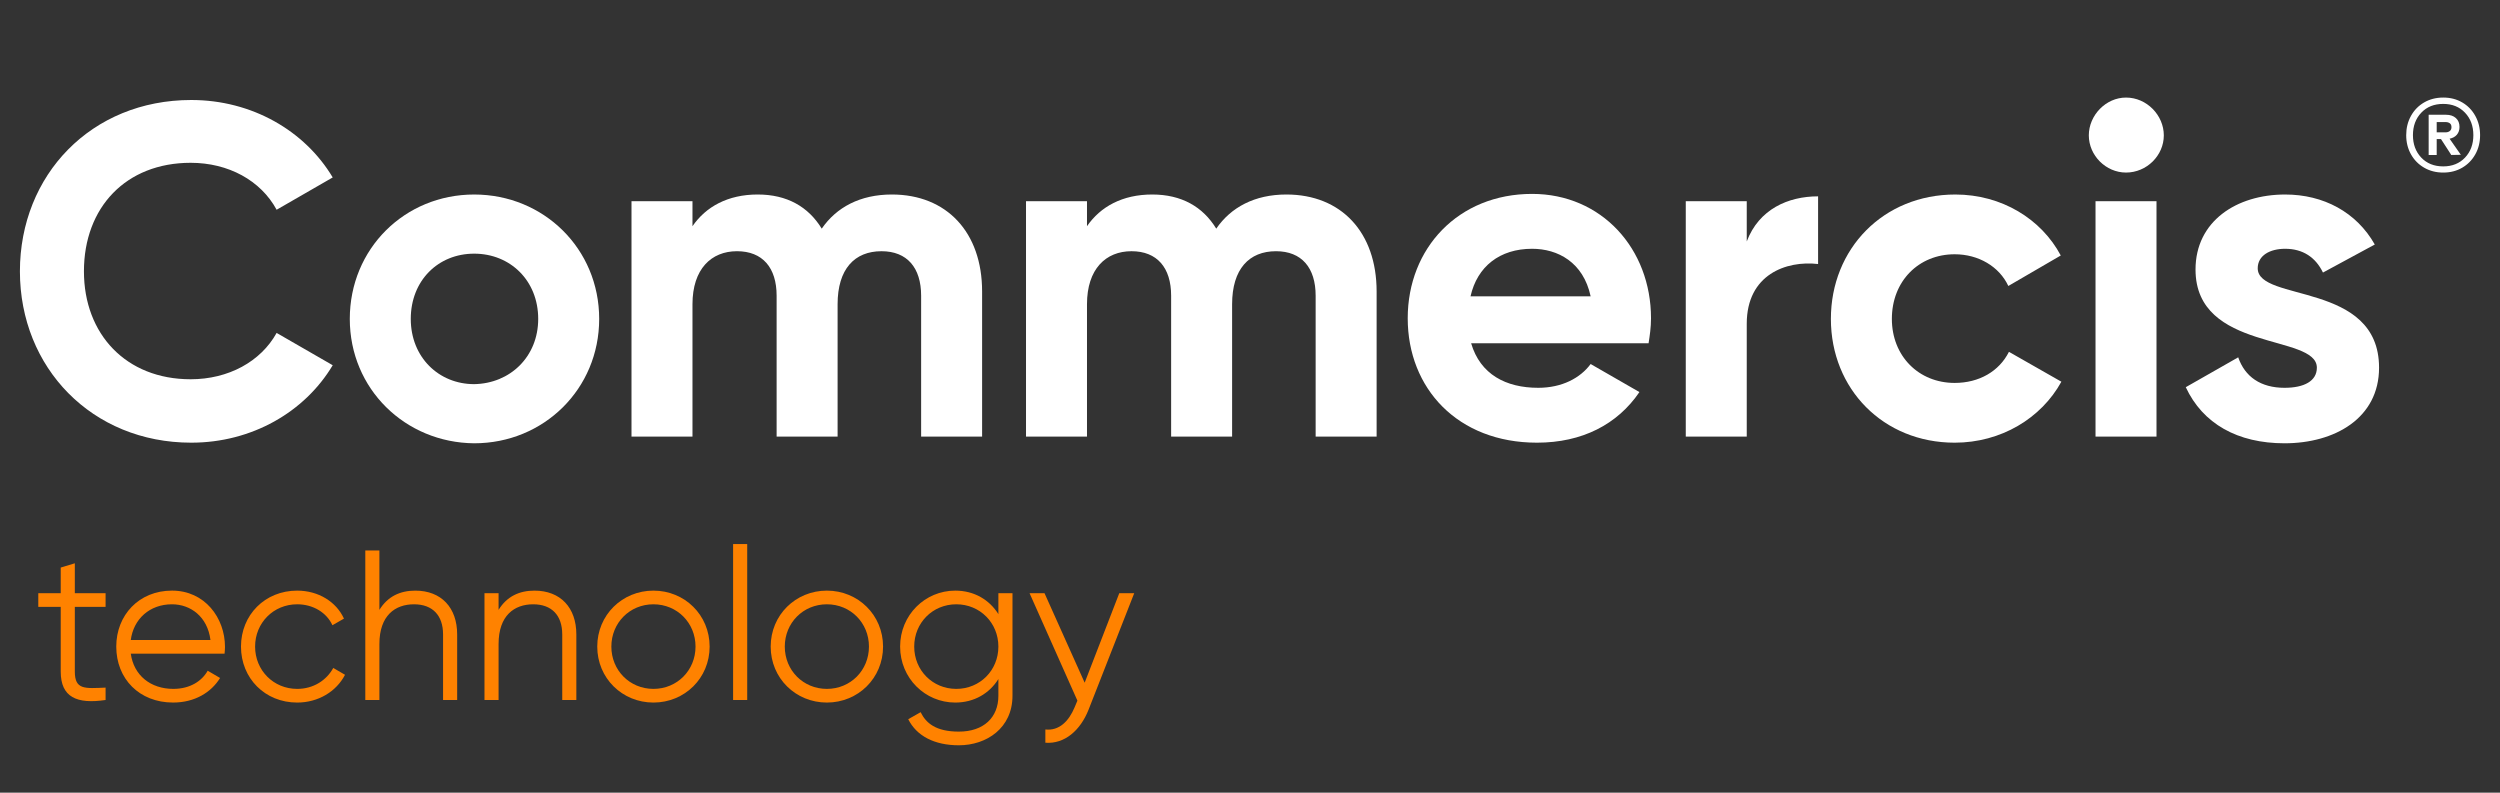 <?xml version="1.0" encoding="UTF-8"?>
<svg xmlns="http://www.w3.org/2000/svg" version="1.1" viewBox="0 0 410 130">
  <rect x="0" y="0" width="410" height="130" fill="#333333" stroke="none"/>
  <defs>
    <style>
      .cls-1 {
        fill: #fff;
      }

      .cls-2 {
        fill: #ff8200;
      }
    </style>
  </defs>
  <!-- Generator: Adobe Illustrator 28.7.1, SVG Export Plug-In . SVG Version: 1.2.0 Build 142)  -->
  <g>
    <g id="Layer_1">
      <g id="Layer_1-2" data-name="Layer_1">
        <g id="Layer_1-2">
          <g>
            <g>
              <path class="cls-1" d="M3.266,44.5c0-15.8,11.7-28.1,28.1-28.1,9.9,0,18.6,5,23.2,12.7l-9.2,5.3c-2.6-4.8-7.9-7.7-14.1-7.7-10.6,0-17.5,7.3-17.5,17.8,0,10.3,6.9,17.7,17.5,17.7,6.2,0,11.5-2.9,14.1-7.6l9.2,5.3c-4.6,7.7-13.3,12.7-23.2,12.7-16.3,0-28.1-12.3-28.1-28.1Z"/>
              <path class="cls-1" d="M57.366,52.3c0-11.5,9-20.4,20.4-20.4s20.5,8.9,20.5,20.4-9.1,20.4-20.5,20.4c-11.3-.1-20.4-8.9-20.4-20.4ZM88.266,52.3c0-6.3-4.6-10.7-10.5-10.7s-10.4,4.4-10.4,10.7,4.6,10.7,10.4,10.7c5.9-.1,10.5-4.5,10.5-10.7Z"/>
              <path class="cls-1" d="M161.066,47.8v23.8h-10v-23.1c0-4.6-2.3-7.3-6.5-7.3-4.4,0-7.2,2.9-7.2,8.7v21.7h-10v-23.1c0-4.6-2.3-7.3-6.5-7.3s-7.3,2.9-7.3,8.7v21.7h-10v-38.6h10v4.1c2.2-3.2,5.8-5.2,10.7-5.2,4.8,0,8.3,2,10.5,5.6,2.4-3.5,6.3-5.6,11.5-5.6,9,0,14.8,6.2,14.8,15.9h0Z"/>
              <path class="cls-1" d="M225.766,47.8v23.8h-10v-23.1c0-4.6-2.3-7.3-6.5-7.3-4.4,0-7.2,2.9-7.2,8.7v21.7h-10v-23.1c0-4.6-2.3-7.3-6.5-7.3s-7.3,2.9-7.3,8.7v21.7h-10v-38.6h10v4.1c2.2-3.2,5.8-5.2,10.7-5.2,4.8,0,8.3,2,10.5,5.6,2.4-3.5,6.3-5.6,11.5-5.6,9,0,14.8,6.2,14.8,15.9Z"/>
              <path class="cls-1" d="M252.266,63.6c3.9,0,6.9-1.6,8.6-3.9l8,4.6c-3.6,5.3-9.4,8.3-16.8,8.3-13,0-21.2-8.9-21.2-20.4s8.3-20.4,20.4-20.4c11.4,0,19.5,9,19.5,20.4,0,1.5-.2,2.8-.4,4.1h-29.1c1.5,5.1,5.7,7.3,11,7.3h0ZM260.866,48.6c-1.2-5.6-5.4-7.8-9.6-7.8-5.3,0-9,2.9-10.1,7.8h19.7Z"/>
              <path class="cls-1" d="M298.166,32.2v11.1c-5.2-.6-11.7,1.7-11.7,9.8v18.5h-10v-38.6h10v6.6c2-5.3,6.8-7.4,11.7-7.4Z"/>
              <path class="cls-1" d="M300.266,52.3c0-11.5,8.6-20.4,20.4-20.4,7.6,0,14.1,4,17.3,10l-8.6,5c-1.5-3.2-4.9-5.2-8.8-5.2-5.9,0-10.3,4.4-10.3,10.6,0,6.1,4.4,10.5,10.3,10.5,4,0,7.3-1.9,8.9-5.1l8.6,4.9c-3.3,6-9.9,10-17.5,10-11.7,0-20.3-8.8-20.3-20.3Z"/>
              <path class="cls-1" d="M342.566,22.2c0-3.3,2.8-6.2,6.1-6.2,3.4,0,6.2,2.9,6.2,6.2s-2.8,6.1-6.2,6.1c-3.3,0-6.1-2.8-6.1-6.1ZM343.666,33h10v38.6h-10v-38.6Z"/>
              <path class="cls-1" d="M390.166,60.3c0,8.3-7.3,12.4-15.5,12.4-7.7,0-13.4-3.2-16.2-9.2l8.6-4.9c1.1,3.2,3.7,5,7.6,5,3.2,0,5.3-1.1,5.3-3.3,0-5.6-19.9-2.5-19.9-16.1,0-7.9,6.7-12.3,14.7-12.3,6.3,0,11.7,2.9,14.7,8.2l-8.5,4.6c-1.2-2.5-3.3-3.9-6.2-3.9-2.5,0-4.5,1.1-4.5,3.2,0,5.6,19.9,2.1,19.9,16.3h0Z"/>
            </g>
            <path class="cls-1" d="M403.805,16.798c.909.532,1.625,1.268,2.147,2.209.521.941.782,1.994.782,3.159s-.261,2.214-.782,3.144c-.522.931-1.238,1.662-2.147,2.193-.91.532-1.948.798-3.114.798s-2.208-.265-3.129-.798c-.92-.531-1.641-1.262-2.163-2.193-.521-.93-.782-1.979-.782-3.144s.261-2.219.782-3.159c.522-.941,1.242-1.677,2.163-2.209.92-.531,1.963-.798,3.129-.798s2.203.266,3.114.798ZM404.265,25.846c.909-.961,1.365-2.188,1.365-3.681s-.456-2.72-1.365-3.681c-.91-.961-2.101-1.442-3.574-1.442-1.493,0-2.694.481-3.604,1.442-.91.961-1.365,2.188-1.365,3.681s.455,2.72,1.365,3.681,2.111,1.442,3.604,1.442c1.472,0,2.663-.48,3.574-1.442ZM402.931,22.089c-.287.337-.686.557-1.197.659l1.841,2.638-1.564.031-1.687-2.607h-.706v2.607h-1.319v-6.595h2.852c.675,0,1.212.179,1.61.537.399.358.598.843.598,1.457,0,.511-.144.935-.429,1.273,0,0,.001,0,.001,0ZM399.618,21.705h1.442c.286,0,.522-.072.706-.215s.276-.358.276-.644-.092-.495-.276-.629c-.184-.133-.419-.199-.706-.199h-1.442s0,1.687,0,1.687Z"/>
          </g>
        </g>
        <g>
          <path class="cls-2" d="M12.271,99.524v10.616c0,3.013,1.646,2.768,5.045,2.627v2.032c-4.729.701-7.357-.455-7.357-4.659v-10.616h-3.679v-2.242h3.679v-4.203l2.312-.701v4.904h5.045v2.242h-5.045Z"/>
          <path class="cls-2" d="M36.898,106.111c0,.351-.035.735-.07,1.086h-15.38c.491,3.573,3.258,5.78,6.972,5.78,2.768,0,4.695-1.296,5.641-2.978l2.032,1.191c-1.471,2.382-4.169,4.028-7.707,4.028-5.536,0-9.319-3.889-9.319-9.179,0-5.149,3.714-9.179,9.144-9.179,5.36,0,8.688,4.449,8.688,9.249v.002ZM21.448,104.955h13.068c-.491-3.854-3.293-5.851-6.306-5.851-3.679,0-6.306,2.417-6.762,5.851Z"/>
          <path class="cls-2" d="M39.522,106.041c0-5.185,3.924-9.179,9.214-9.179,3.469,0,6.411,1.822,7.673,4.59l-1.892,1.086c-.946-2.067-3.153-3.434-5.781-3.434-3.889,0-6.901,3.048-6.901,6.937s3.013,6.937,6.901,6.937c2.663,0,4.8-1.4,5.921-3.433l1.927,1.121c-1.437,2.768-4.414,4.554-7.848,4.554-5.29,0-9.214-3.993-9.214-9.179Z"/>
          <path class="cls-2" d="M74.974,104.044v10.756h-2.312v-10.756c0-3.117-1.716-4.939-4.765-4.939-3.083,0-5.675,1.822-5.675,6.517v9.179h-2.312v-24.523h2.312v9.739c1.366-2.207,3.398-3.153,5.886-3.153,4.274,0,6.867,2.803,6.867,7.182v-.002Z"/>
          <path class="cls-2" d="M94.52,104.044v10.756h-2.312v-10.756c0-3.117-1.716-4.939-4.765-4.939-3.083,0-5.675,1.822-5.675,6.517v9.179h-2.312v-17.518h2.312v2.733c1.366-2.207,3.398-3.153,5.886-3.153,4.274,0,6.867,2.803,6.867,7.182h0Z"/>
          <path class="cls-2" d="M97.95,106.041c0-5.185,4.099-9.179,9.214-9.179s9.214,3.994,9.214,9.179-4.099,9.179-9.214,9.179-9.214-3.993-9.214-9.179ZM114.066,106.041c0-3.889-3.013-6.937-6.902-6.937s-6.901,3.048-6.901,6.937,3.013,6.937,6.901,6.937,6.902-3.048,6.902-6.937Z"/>
          <path class="cls-2" d="M120.229,89.225h2.312v25.575h-2.312v-25.575Z"/>
          <path class="cls-2" d="M126.393,106.041c0-5.185,4.099-9.179,9.214-9.179s9.214,3.994,9.214,9.179-4.099,9.179-9.214,9.179-9.214-3.993-9.214-9.179ZM142.508,106.041c0-3.889-3.013-6.937-6.902-6.937s-6.901,3.048-6.901,6.937,3.013,6.937,6.901,6.937,6.902-3.048,6.902-6.937Z"/>
          <path class="cls-2" d="M166.048,97.282v16.816c0,5.326-4.274,8.129-8.794,8.129-4.029,0-6.937-1.542-8.303-4.274l2.032-1.156c.876,1.786,2.487,3.188,6.271,3.188,4.064,0,6.481-2.312,6.481-5.887v-2.732c-1.472,2.348-3.959,3.854-7.077,3.854-4.939,0-9.039-3.993-9.039-9.179s4.099-9.179,9.039-9.179c3.118,0,5.605,1.507,7.077,3.854v-3.434h2.313ZM163.735,106.041c0-3.889-3.013-6.937-6.902-6.937s-6.902,3.048-6.902,6.937,3.013,6.937,6.902,6.937,6.902-3.048,6.902-6.937Z"/>
          <path class="cls-2" d="M186.014,97.282l-7.497,19.129c-1.332,3.363-3.924,5.641-7.077,5.396v-2.172c2.277.245,3.854-1.366,4.8-3.644l.455-1.086-7.848-17.623h2.453l6.586,14.68,5.676-14.68h2.452Z"/>
        </g>
      </g>
    </g>
  </g>
</svg>